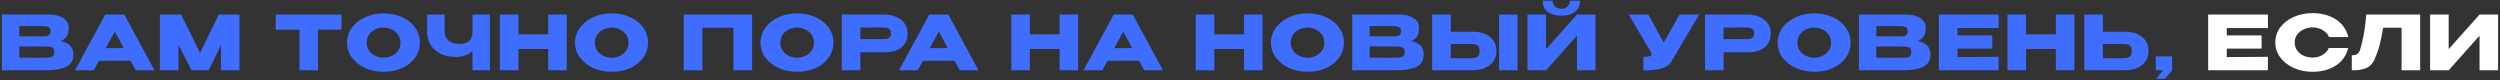 <?xml version="1.0" encoding="UTF-8"?> <svg xmlns="http://www.w3.org/2000/svg" width="996" height="32" viewBox="0 0 996 32" fill="none"><rect x="0" y="0" width="996" height="32" fill="#333333" stroke="none"/><path d="M24.125 16.36C25.805 16.7 27.075 17.29 27.935 18.13C28.795 18.95 29.225 20.13 29.225 21.67V21.79C29.225 24.05 28.285 25.65 26.405 26.59C24.545 27.51 21.865 27.98 18.365 28H18.305H17.135H0.755V5.8H19.745C22.065 5.82 23.915 6.3 25.295 7.24C26.675 8.18 27.365 9.51 27.365 11.23V11.35C27.365 12.65 27.095 13.71 26.555 14.53C26.015 15.35 25.205 15.96 24.125 16.36ZM16.265 14.5C17.265 14.5 17.995 14.48 18.455 14.44C18.935 14.38 19.335 14.2 19.655 13.9C19.995 13.6 20.165 13.1 20.165 12.4C20.165 11.76 20.005 11.3 19.685 11.02C19.365 10.74 18.955 10.57 18.455 10.51C17.955 10.43 17.225 10.39 16.265 10.39H16.235H7.685V14.47C9.745 14.47 11.105 14.48 11.765 14.5H13.205H16.265ZM17.255 22.99C18.375 22.99 19.215 22.96 19.775 22.9C20.335 22.82 20.785 22.62 21.125 22.3C21.465 21.96 21.635 21.43 21.635 20.71C21.635 20.01 21.465 19.51 21.125 19.21C20.785 18.89 20.335 18.7 19.775 18.64C19.215 18.56 18.375 18.52 17.255 18.52H17.225H7.685V22.96C10.505 22.96 12.505 22.97 13.685 22.99C14.885 22.99 15.705 22.99 16.145 22.99H17.255ZM61.549 28H54.079L52.009 24.19H39.439L37.369 28H29.899L41.929 5.8H49.519L61.549 28ZM45.739 12.58L42.139 19.18H49.309L45.739 12.58ZM95.407 5.8V28H88.027V17.98L83.137 28H76.327L71.107 17.86V28H63.697V5.8H72.157L79.717 21.07L87.157 5.8H95.407ZM109.841 11.8V5.8H136.061L109.841 11.8ZM136.061 5.8V11.83H126.701V28H119.321V11.83H109.841V5.8H136.061ZM152.811 5.32C155.551 5.32 158.021 5.83 160.221 6.85C162.441 7.85 164.171 9.24 165.411 11.02C166.671 12.78 167.301 14.77 167.301 16.99C167.301 19.19 166.671 21.17 165.411 22.93C164.171 24.69 162.451 26.08 160.251 27.1C158.051 28.1 155.581 28.6 152.841 28.6C150.201 28.6 147.761 28.1 145.521 27.1C143.281 26.08 141.501 24.69 140.181 22.93C138.881 21.15 138.231 19.17 138.231 16.99C138.231 14.79 138.881 12.8 140.181 11.02C141.501 9.24 143.271 7.85 145.491 6.85C147.731 5.83 150.171 5.32 152.811 5.32ZM152.841 22.99C153.961 22.99 155.031 22.75 156.051 22.27C157.091 21.79 157.931 21.1 158.571 20.2C159.211 19.3 159.531 18.23 159.531 16.99C159.531 15.75 159.201 14.68 158.541 13.78C157.901 12.86 157.061 12.17 156.021 11.71C154.981 11.23 153.901 10.99 152.781 10.99C151.641 10.99 150.561 11.23 149.541 11.71C148.521 12.19 147.691 12.89 147.051 13.81C146.431 14.71 146.121 15.77 146.121 16.99C146.121 18.23 146.441 19.3 147.081 20.2C147.721 21.1 148.551 21.79 149.571 22.27C150.611 22.75 151.701 22.99 152.841 22.99ZM188.235 5.8H195.165V28H188.235V20.26C186.655 21.88 184.415 22.69 181.515 22.69C179.615 22.69 177.795 22.34 176.055 21.64C174.335 20.92 172.925 19.81 171.825 18.31C170.725 16.79 170.175 14.89 170.175 12.61V5.8H177.135V12.52C177.135 14.04 177.645 15.25 178.665 16.15C179.685 17.05 181.135 17.5 183.015 17.5C184.835 17.5 186.155 17.09 186.975 16.27C187.815 15.45 188.235 14.23 188.235 12.61V5.8ZM206.546 13.69H218.396V5.8H225.776V28H218.396V19.51H206.546V28H199.136V5.8H206.546V13.69ZM243.678 5.32C246.418 5.32 248.888 5.83 251.088 6.85C253.308 7.85 255.038 9.24 256.278 11.02C257.538 12.78 258.168 14.77 258.168 16.99C258.168 19.19 257.538 21.17 256.278 22.93C255.038 24.69 253.318 26.08 251.118 27.1C248.918 28.1 246.448 28.6 243.708 28.6C241.068 28.6 238.628 28.1 236.388 27.1C234.148 26.08 232.368 24.69 231.048 22.93C229.748 21.15 229.098 19.17 229.098 16.99C229.098 14.79 229.748 12.8 231.048 11.02C232.368 9.24 234.138 7.85 236.358 6.85C238.598 5.83 241.038 5.32 243.678 5.32ZM243.708 22.99C244.828 22.99 245.898 22.75 246.918 22.27C247.958 21.79 248.798 21.1 249.438 20.2C250.078 19.3 250.398 18.23 250.398 16.99C250.398 15.75 250.068 14.68 249.408 13.78C248.768 12.86 247.928 12.17 246.888 11.71C245.848 11.23 244.768 10.99 243.648 10.99C242.508 10.99 241.428 11.23 240.408 11.71C239.388 12.19 238.558 12.89 237.918 13.81C237.298 14.71 236.988 15.77 236.988 16.99C236.988 18.23 237.308 19.3 237.948 20.2C238.588 21.1 239.418 21.79 240.438 22.27C241.478 22.75 242.568 22.99 243.708 22.99ZM299.636 5.8V28H292.196V11.05H279.836V28H272.396V5.8H299.636ZM317.553 5.32C320.293 5.32 322.763 5.83 324.963 6.85C327.183 7.85 328.913 9.24 330.153 11.02C331.413 12.78 332.043 14.77 332.043 16.99C332.043 19.19 331.413 21.17 330.153 22.93C328.913 24.69 327.193 26.08 324.993 27.1C322.793 28.1 320.323 28.6 317.583 28.6C314.943 28.6 312.503 28.1 310.263 27.1C308.023 26.08 306.243 24.69 304.923 22.93C303.623 21.15 302.973 19.17 302.973 16.99C302.973 14.79 303.623 12.8 304.923 11.02C306.243 9.24 308.013 7.85 310.233 6.85C312.473 5.83 314.913 5.32 317.553 5.32ZM317.583 22.99C318.703 22.99 319.773 22.75 320.793 22.27C321.833 21.79 322.673 21.1 323.313 20.2C323.953 19.3 324.273 18.23 324.273 16.99C324.273 15.75 323.943 14.68 323.283 13.78C322.643 12.86 321.803 12.17 320.763 11.71C319.723 11.23 318.643 10.99 317.523 10.99C316.383 10.99 315.303 11.23 314.283 11.71C313.263 12.19 312.433 12.89 311.793 13.81C311.173 14.71 310.863 15.77 310.863 16.99C310.863 18.23 311.183 19.3 311.823 20.2C312.463 21.1 313.293 21.79 314.313 22.27C315.353 22.75 316.443 22.99 317.583 22.99ZM352.137 5.8C353.997 5.8 355.637 6.11 357.057 6.73C358.497 7.35 359.607 8.22 360.387 9.34C361.187 10.44 361.587 11.72 361.587 13.18V13.3C361.587 15.7 360.767 17.56 359.127 18.88C357.487 20.18 355.247 20.83 352.407 20.83H342.777V28H335.367V5.8H352.137ZM350.817 15.58C351.857 15.58 352.627 15.55 353.127 15.49C353.647 15.43 354.077 15.24 354.417 14.92C354.757 14.6 354.927 14.07 354.927 13.33C354.927 12.57 354.757 12.02 354.417 11.68C354.077 11.34 353.637 11.13 353.097 11.05C352.557 10.97 351.797 10.93 350.817 10.93H349.827C349.427 10.93 348.727 10.94 347.727 10.96C346.727 10.96 345.077 10.96 342.777 10.96V15.58H350.787H350.817ZM389.832 28H382.362L380.292 24.19H367.722L365.652 28H358.182L370.212 5.8H377.802L389.832 28ZM374.022 12.58L370.422 19.18H377.592L374.022 12.58ZM410.294 13.69H422.144V5.8H429.524V28H422.144V19.51H410.294V28H402.884V5.8H410.294V13.69ZM463.326 28H455.856L453.786 24.19H441.216L439.146 28H431.676L443.706 5.8H451.296L463.326 28ZM447.516 12.58L443.916 19.18H451.086L447.516 12.58ZM483.788 13.69H495.638V5.8H503.018V28H495.638V19.51H483.788V28H476.378V5.8H483.788V13.69ZM520.92 5.32C523.66 5.32 526.13 5.83 528.33 6.85C530.55 7.85 532.28 9.24 533.52 11.02C534.78 12.78 535.41 14.77 535.41 16.99C535.41 19.19 534.78 21.17 533.52 22.93C532.28 24.69 530.56 26.08 528.36 27.1C526.16 28.1 523.69 28.6 520.95 28.6C518.31 28.6 515.87 28.1 513.63 27.1C511.39 26.08 509.61 24.69 508.29 22.93C506.99 21.15 506.34 19.17 506.34 16.99C506.34 14.79 506.99 12.8 508.29 11.02C509.61 9.24 511.38 7.85 513.6 6.85C515.84 5.83 518.28 5.32 520.92 5.32ZM520.95 22.99C522.07 22.99 523.14 22.75 524.16 22.27C525.2 21.79 526.04 21.1 526.68 20.2C527.32 19.3 527.64 18.23 527.64 16.99C527.64 15.75 527.31 14.68 526.65 13.78C526.01 12.86 525.17 12.17 524.13 11.71C523.09 11.23 522.01 10.99 520.89 10.99C519.75 10.99 518.67 11.23 517.65 11.71C516.63 12.19 515.8 12.89 515.16 13.81C514.54 14.71 514.23 15.77 514.23 16.99C514.23 18.23 514.55 19.3 515.19 20.2C515.83 21.1 516.66 21.79 517.68 22.27C518.72 22.75 519.81 22.99 520.95 22.99ZM562.104 16.36C563.784 16.7 565.054 17.29 565.914 18.13C566.774 18.95 567.204 20.13 567.204 21.67V21.79C567.204 24.05 566.264 25.65 564.384 26.59C562.524 27.51 559.844 27.98 556.344 28H556.284H555.114H538.734V5.8H557.724C560.044 5.82 561.894 6.3 563.274 7.24C564.654 8.18 565.344 9.51 565.344 11.23V11.35C565.344 12.65 565.074 13.71 564.534 14.53C563.994 15.35 563.184 15.96 562.104 16.36ZM554.244 14.5C555.244 14.5 555.974 14.48 556.434 14.44C556.914 14.38 557.314 14.2 557.634 13.9C557.974 13.6 558.144 13.1 558.144 12.4C558.144 11.76 557.984 11.3 557.664 11.02C557.344 10.74 556.934 10.57 556.434 10.51C555.934 10.43 555.204 10.39 554.244 10.39H554.214H545.664V14.47C547.724 14.47 549.084 14.48 549.744 14.5H551.184H554.244ZM555.234 22.99C556.354 22.99 557.194 22.96 557.754 22.9C558.314 22.82 558.764 22.62 559.104 22.3C559.444 21.96 559.614 21.43 559.614 20.71C559.614 20.01 559.444 19.51 559.104 19.21C558.764 18.89 558.314 18.7 557.754 18.64C557.194 18.56 556.354 18.52 555.234 18.52H555.204H545.664V22.96C548.484 22.96 550.484 22.97 551.664 22.99C552.864 22.99 553.684 22.99 554.124 22.99H555.234ZM586.695 12.64C588.595 12.64 590.255 12.94 591.675 13.54C593.095 14.14 594.195 15.02 594.975 16.18C595.775 17.34 596.175 18.73 596.175 20.35V20.47C596.175 21.95 595.775 23.26 594.975 24.4C594.195 25.54 593.085 26.43 591.645 27.07C590.225 27.69 588.585 28 586.725 28H570.585V5.8H577.995V12.64H586.695ZM597.225 28V5.8H604.605V28H597.225ZM585.795 23.2C587.035 23.2 587.955 23.01 588.555 22.63C589.175 22.25 589.485 21.48 589.485 20.32C589.485 19.5 589.335 18.89 589.035 18.49C588.735 18.09 588.335 17.83 587.835 17.71C587.335 17.59 586.655 17.53 585.795 17.53H585.765H577.995V23.17C580.355 23.17 582.005 23.18 582.945 23.2C583.905 23.2 584.555 23.2 584.895 23.2H585.795ZM622.09 6.25C619.85 6.25 618.04 5.76 616.66 4.78C615.28 3.78 614.6 2.28 614.62 0.28H618.61C618.61 1.2 618.93 1.97 619.57 2.59C620.23 3.21 621.06 3.52 622.06 3.52C623.04 3.52 623.85 3.21 624.49 2.59C625.15 1.97 625.48 1.2 625.48 0.28H629.47C629.47 2.26 628.78 3.75 627.4 4.75C626.04 5.75 624.27 6.25 622.09 6.25ZM615.97 19.57L628.27 5.8H635.65V28H628.27V14.2L615.97 28H608.56V5.8H615.97V19.57ZM676.955 5.8L665.795 24.64C665.075 25.98 663.615 26.9 661.415 27.4C659.235 27.88 656.995 28.1 654.695 28.06V22.63C655.795 22.63 656.575 22.57 657.035 22.45C657.515 22.33 657.785 22.18 657.845 22C657.925 21.82 657.955 21.53 657.935 21.13L648.875 5.8H656.705L662.825 16.96L669.125 5.8H676.955ZM696.041 5.8C697.901 5.8 699.541 6.11 700.961 6.73C702.401 7.35 703.511 8.22 704.291 9.34C705.091 10.44 705.491 11.72 705.491 13.18V13.3C705.491 15.7 704.671 17.56 703.031 18.88C701.391 20.18 699.151 20.83 696.311 20.83H686.681V28H679.271V5.8H696.041ZM694.721 15.58C695.761 15.58 696.531 15.55 697.031 15.49C697.551 15.43 697.981 15.24 698.321 14.92C698.661 14.6 698.831 14.07 698.831 13.33C698.831 12.57 698.661 12.02 698.321 11.68C697.981 11.34 697.541 11.13 697.001 11.05C696.461 10.97 695.701 10.93 694.721 10.93H693.731C693.331 10.93 692.631 10.94 691.631 10.96C690.631 10.96 688.981 10.96 686.681 10.96V15.58H694.691H694.721ZM722.787 5.32C725.527 5.32 727.997 5.83 730.197 6.85C732.417 7.85 734.147 9.24 735.387 11.02C736.647 12.78 737.277 14.77 737.277 16.99C737.277 19.19 736.647 21.17 735.387 22.93C734.147 24.69 732.427 26.08 730.227 27.1C728.027 28.1 725.557 28.6 722.817 28.6C720.177 28.6 717.737 28.1 715.497 27.1C713.257 26.08 711.477 24.69 710.157 22.93C708.857 21.15 708.207 19.17 708.207 16.99C708.207 14.79 708.857 12.8 710.157 11.02C711.477 9.24 713.247 7.85 715.467 6.85C717.707 5.83 720.147 5.32 722.787 5.32ZM722.817 22.99C723.937 22.99 725.007 22.75 726.027 22.27C727.067 21.79 727.907 21.1 728.547 20.2C729.187 19.3 729.507 18.23 729.507 16.99C729.507 15.75 729.177 14.68 728.517 13.78C727.877 12.86 727.037 12.17 725.997 11.71C724.957 11.23 723.877 10.99 722.757 10.99C721.617 10.99 720.537 11.23 719.517 11.71C718.497 12.19 717.667 12.89 717.027 13.81C716.407 14.71 716.097 15.77 716.097 16.99C716.097 18.23 716.417 19.3 717.057 20.2C717.697 21.1 718.527 21.79 719.547 22.27C720.587 22.75 721.677 22.99 722.817 22.99ZM763.971 16.36C765.651 16.7 766.921 17.29 767.781 18.13C768.641 18.95 769.071 20.13 769.071 21.67V21.79C769.071 24.05 768.131 25.65 766.251 26.59C764.391 27.51 761.711 27.98 758.211 28H758.151H756.981H740.601V5.8H759.591C761.911 5.82 763.761 6.3 765.141 7.24C766.521 8.18 767.211 9.51 767.211 11.23V11.35C767.211 12.65 766.941 13.71 766.401 14.53C765.861 15.35 765.051 15.96 763.971 16.36ZM756.111 14.5C757.111 14.5 757.841 14.48 758.301 14.44C758.781 14.38 759.181 14.2 759.501 13.9C759.841 13.6 760.011 13.1 760.011 12.4C760.011 11.76 759.851 11.3 759.531 11.02C759.211 10.74 758.801 10.57 758.301 10.51C757.801 10.43 757.071 10.39 756.111 10.39H756.081H747.531V14.47C749.591 14.47 750.951 14.48 751.611 14.5H753.051H756.111ZM757.101 22.99C758.221 22.99 759.061 22.96 759.621 22.9C760.181 22.82 760.631 22.62 760.971 22.3C761.311 21.96 761.481 21.43 761.481 20.71C761.481 20.01 761.311 19.51 760.971 19.21C760.631 18.89 760.181 18.7 759.621 18.64C759.061 18.56 758.221 18.52 757.101 18.52H757.071H747.531V22.96C750.351 22.96 752.351 22.97 753.531 22.99C754.731 22.99 755.551 22.99 755.991 22.99H757.101ZM793.723 19.36H779.863V22.75L796.243 22.63V28H772.453V5.8H796.243L796.273 11.17H779.863V14.11H793.723V19.36ZM807.203 13.69H819.053V5.8H826.433V28H819.053V19.51H807.203V28H799.793V5.8H807.203V13.69ZM846.494 12.64C848.394 12.64 850.054 12.94 851.474 13.54C852.894 14.14 853.994 15.02 854.774 16.18C855.574 17.34 855.974 18.73 855.974 20.35V20.47C855.974 21.95 855.574 23.26 854.774 24.4C853.994 25.54 852.884 26.43 851.444 27.07C850.024 27.69 848.384 28 846.524 28H830.384V5.8H837.794V12.64H846.434H846.494ZM845.594 23.2C846.834 23.2 847.754 23.01 848.354 22.63C848.974 22.25 849.284 21.48 849.284 20.32C849.284 19.5 849.134 18.89 848.834 18.49C848.534 18.09 848.134 17.83 847.634 17.71C847.134 17.59 846.454 17.53 845.594 17.53H845.564H837.794V23.17C840.154 23.17 841.804 23.18 842.744 23.2C843.704 23.2 844.354 23.2 844.694 23.2H845.594ZM858.855 28V22.45H865.365V28L862.545 31.39H858.945L861.765 28H858.855Z" fill="#3F6DFE"></path><path d="M901.008 19.36H887.148V22.75L903.528 22.63V28H879.738V5.8H903.528L903.558 11.17H887.148V14.11H901.008V19.36ZM906.478 16.93C906.478 14.71 907.128 12.71 908.428 10.93C909.748 9.15 911.538 7.76 913.798 6.76C916.078 5.74 918.598 5.23 921.358 5.23C923.838 5.23 926.078 5.63 928.078 6.43C930.078 7.21 931.718 8.32 932.998 9.76C934.278 11.18 935.128 12.85 935.548 14.77H927.868C927.568 13.97 927.058 13.28 926.338 12.7C925.638 12.1 924.848 11.65 923.968 11.35C923.088 11.05 922.228 10.9 921.388 10.9C920.208 10.9 919.058 11.14 917.938 11.62C916.838 12.1 915.938 12.8 915.238 13.72C914.558 14.62 914.218 15.69 914.218 16.93C914.218 18.17 914.558 19.25 915.238 20.17C915.918 21.07 916.798 21.76 917.878 22.24C918.978 22.7 920.148 22.93 921.388 22.93C922.768 22.93 924.038 22.6 925.198 21.94C926.378 21.28 927.248 20.34 927.808 19.12H935.518C935.078 21.02 934.218 22.69 932.938 24.13C931.658 25.55 930.028 26.65 928.048 27.43C926.068 28.21 923.838 28.6 921.358 28.6C918.618 28.6 916.108 28.09 913.828 27.07C911.568 26.05 909.778 24.65 908.458 22.87C907.138 21.09 906.478 19.11 906.478 16.93ZM964.192 5.8V28H956.782V11.05H949.462C949.022 13.67 948.562 15.92 948.082 17.8C947.602 19.66 946.922 21.61 946.042 23.65C945.142 25.55 943.882 26.76 942.262 27.28C940.662 27.78 939.402 28.02 938.482 28C937.582 28 937.072 28 936.952 28V22.03C937.912 22.03 938.642 21.85 939.142 21.49C939.642 21.11 940.002 20.59 940.222 19.93C941.522 15.69 942.352 10.98 942.712 5.8H964.192ZM975.554 5.8V19.57L987.854 5.8H995.234V28H987.854V14.2L975.554 28H968.144V5.8H975.554Z" fill="white"></path></svg> 